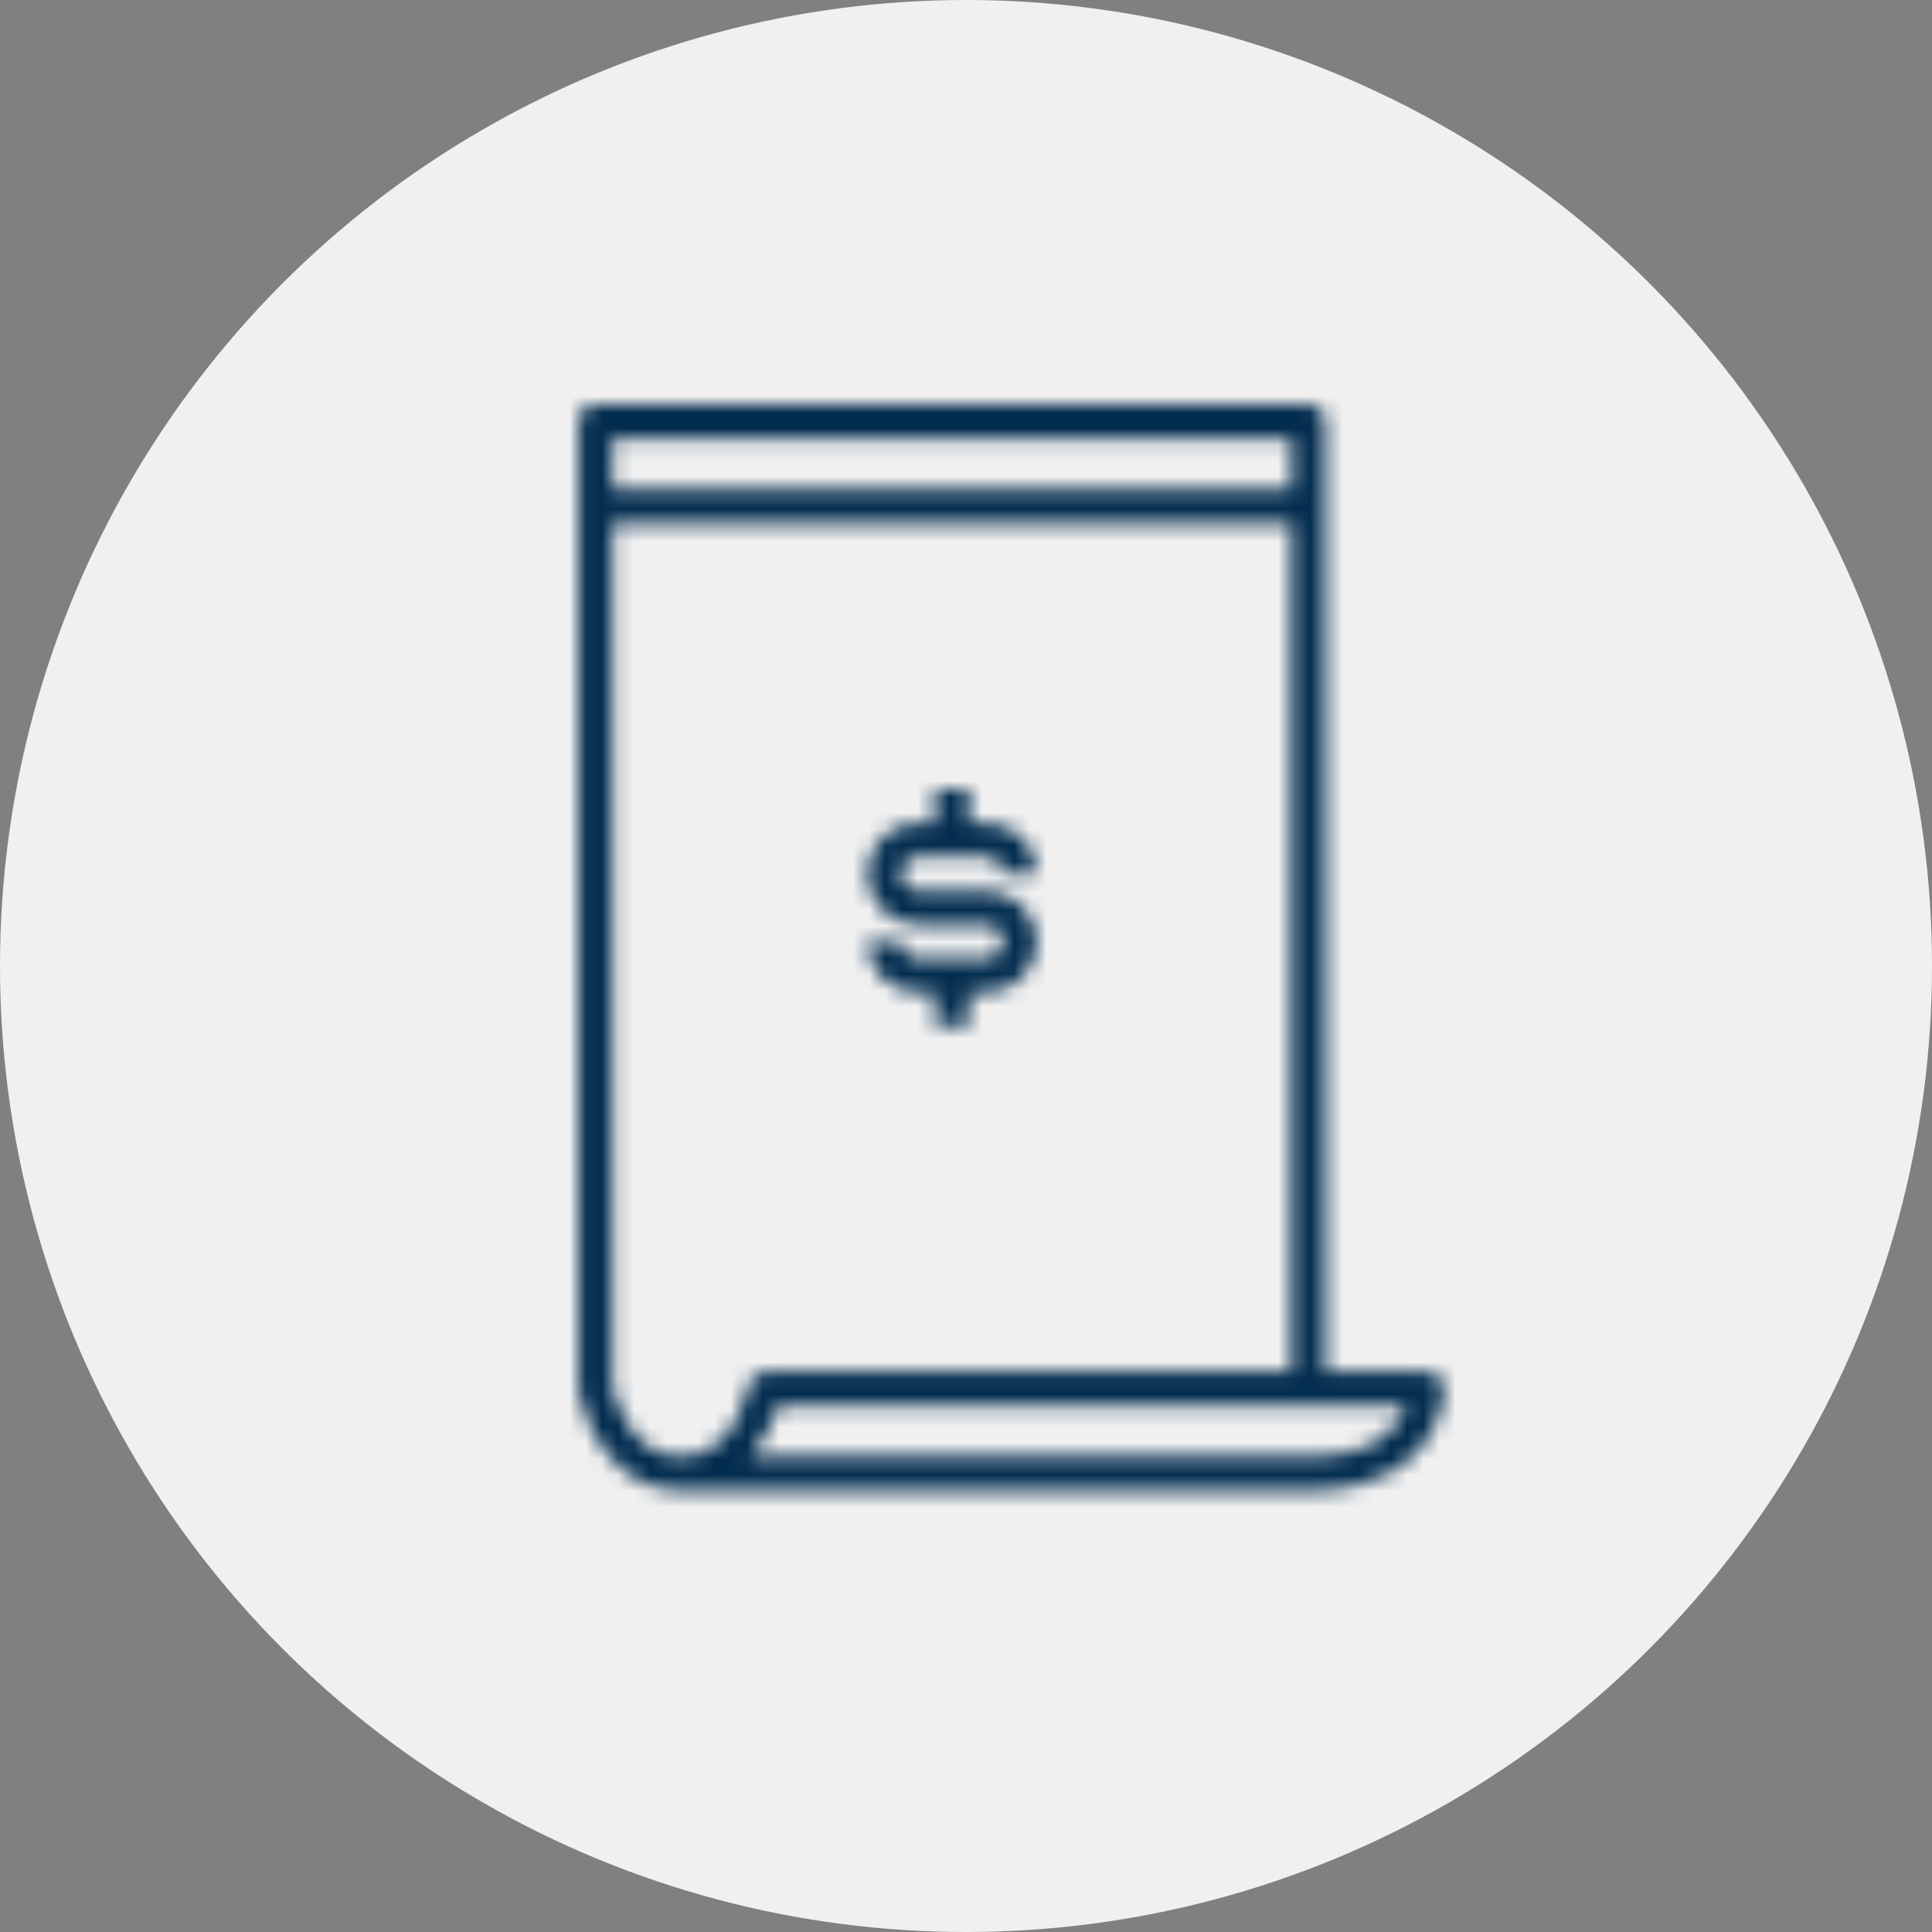<svg height="120" viewBox="0 0 120 120" width="120" xmlns="http://www.w3.org/2000/svg" xmlns:xlink="http://www.w3.org/1999/xlink"><rect x="0" y="0" width="120" height="120" fill="#808080" stroke="none"/><mask id="a" fill="#fff"><path d="m2.107 0c-.58 0-1.053.471-1.053 1.054v60.093c-.007.071-.007.14 0 .211.422 2.11 2.287 6.113 6.326 6.113h39.009c8.337 0 8.432-6.261 8.432-6.324 0-.583-.47-1.056-1.053-1.056h-6.324v-59.038c0-.583-.475-1.054-1.054-1.054zm1.054 5.271h42.171v-3.165h-42.171zm0 55.759v-53.652h42.172v52.713h-32.681c-.51-.007-.954.345-1.056.845s-.907 4.428-4.217 4.428c-3.069 0-4.069-3.68-4.218-4.334zm10.301 1.172h39.009c-.413 1.254-1.784 3.162-6.082 3.162h-34.644c.774-.933 1.357-2.007 1.718-3.162z" fill="#fff" fill-rule="evenodd"/></mask><mask id="b" fill="#fff"><path d="m4.589 0v2.107h-1.056c-1.745 0-3.162 1.416-3.162 3.165 0 1.746 1.416 3.163 3.162 3.163h4.218c.583 0 1.054.471 1.054 1.052 0 .583-.471 1.056-1.054 1.056h-4.218c-.583 0-1.052-.473-1.052-1.056h-2.11c0 1.746 1.416 3.163 3.162 3.163h1.056v2.11h2.107v-2.11h1.056c1.746 0 3.162-1.416 3.162-3.163 0-1.746-1.415-3.162-3.162-3.162h-4.218c-.583 0-1.052-.473-1.052-1.053 0-.583.469-1.054 1.052-1.054h4.218c.583 0 1.054.471 1.054 1.054h2.107c0-1.749-1.415-3.165-3.162-3.165h-1.056v-2.107z" fill="#fff" fill-rule="evenodd"/></mask><g fill="none" fill-rule="evenodd"><circle cx="60" cy="60" fill="#f0f0f0" r="60"/><g fill="#032d4f"><path d="m-5.152 73.674h66.176v-79.875h-66.176z" mask="url(#a)" transform="translate(34.884 25.116)"/><path d="m-5.829 20.961h22.946v-27.162h-22.946z" mask="url(#b)" transform="translate(53.488 49)"/></g></g></svg>